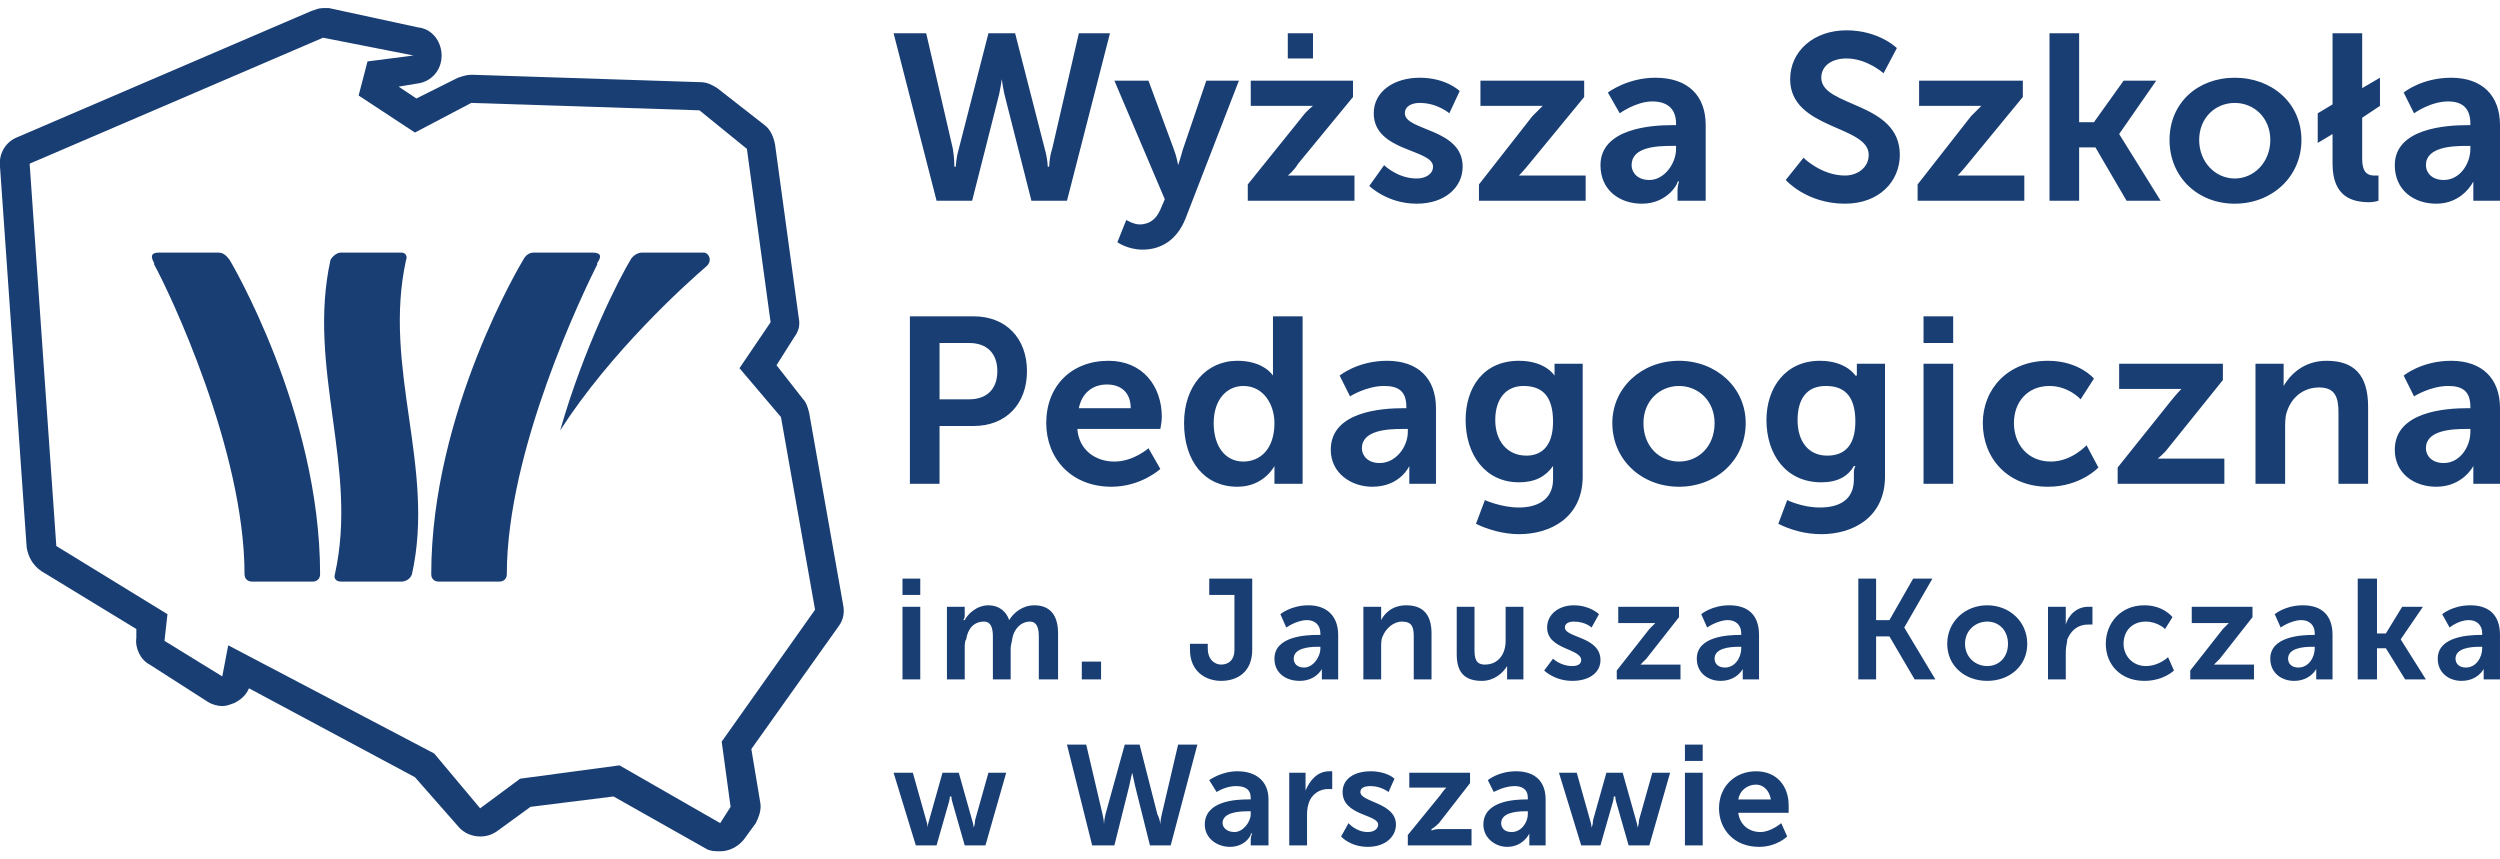 <?xml version="1.0" encoding="UTF-8"?>
<!DOCTYPE svg PUBLIC "-//W3C//DTD SVG 1.1//EN" "http://www.w3.org/Graphics/SVG/1.1/DTD/svg11.dtd">
<!-- Creator: CorelDRAW X6 -->
<svg xmlns="http://www.w3.org/2000/svg" xml:space="preserve" width="160px" height="55px" version="1.1" style="shape-rendering:geometricPrecision; text-rendering:geometricPrecision; image-rendering:optimizeQuality; fill-rule:evenodd; clip-rule:evenodd"
viewBox="0 0 1687 569"
 xmlns:xlink="http://www.w3.org/1999/xlink">
 <defs>
  <style type="text/css">
   <![CDATA[
    .fil1 {fill:#193E74}
    .fil0 {fill:#193E74;fill-rule:nonzero}
   ]]>
  </style>
 </defs>
 <g id="Warstwa_x0020_1">
  <g id="_227535008">
   <path class="fil0" d="M685 17l-18 0 -20 78c-2,7 -2,12 -2,12l-1 0c0,0 0,-6 -1,-12l-18 -78 -22 0 29 113 24 0 17 -67c2,-7 3,-15 3,-15l0 0c0,0 1,8 3,15l17 67 24 0 29 -113 -21 0 -18 78c-2,6 -2,12 -2,12l-1 0c0,0 0,-5 -2,-12l-20 -78zm69 141c0,0 7,5 17,5 12,0 23,-6 29,-21l36 -93 -22 0 -16 47c-1,4 -3,10 -3,10l0 0c0,0 -1,-6 -3,-11l-17 -46 -23 0 34 80 -3 7c-3,7 -8,10 -14,10 -4,0 -9,-3 -9,-3l-6 15zm88 -28l72 0 0 -17 -37 0c-5,0 -8,0 -8,0l0 0c0,0 4,-3 7,-8l37 -45 0 -11 -69 0 0 17 34 0c5,0 8,0 8,0l0 0c0,0 -4,3 -7,7l-37 46 0 11zm27 -96l17 0 0 -17 -17 0 0 17zm55 86c0,0 12,12 32,12 19,0 31,-11 31,-25 0,-26 -39,-24 -39,-36 0,-5 5,-7 10,-7 12,0 20,7 20,7l7 -15c0,0 -9,-9 -27,-9 -17,0 -31,9 -31,24 0,26 40,24 40,36 0,5 -5,8 -11,8 -13,0 -22,-9 -22,-9l-10 14zm74 10l72 0 0 -17 -37 0c-6,0 -8,0 -8,0l0 0c0,0 3,-3 7,-8l37 -45 0 -11 -70 0 0 17 35 0c5,0 7,0 7,0l0 0c0,0 -3,3 -7,7l-36 46 0 11zm82 -24c0,17 13,26 28,26 18,0 25,-15 24,-15l1 0c0,0 -1,3 -1,6l0 7 19 0 0 -51c0,-20 -12,-32 -34,-32 -19,0 -32,10 -32,10l8 14c0,0 11,-8 22,-8 9,0 16,4 16,15l0 1 -3 0c-13,0 -48,2 -48,27zm21 0c0,-12 16,-13 27,-13l3 0 0 2c0,10 -8,21 -18,21 -8,0 -12,-5 -12,-10zm104 10c0,0 14,16 40,16 23,0 37,-15 37,-33 0,-36 -53,-32 -53,-52 0,-8 7,-13 17,-13 14,0 25,10 25,10l9 -17c0,0 -12,-12 -34,-12 -22,0 -38,14 -38,33 0,34 53,31 53,51 0,9 -8,14 -16,14 -16,0 -28,-12 -28,-12l-12 15zm89 14l72 0 0 -17 -37 0c-6,0 -8,0 -8,0l0 0c0,0 3,-3 7,-8l37 -45 0 -11 -70 0 0 17 35 0c5,0 7,0 7,0l0 0c0,0 -3,3 -7,7l-36 46 0 11zm89 0l20 0 0 -36 11 0 21 36 23 0 -28 -45 0 0 25 -36 -22 0 -20 28 -10 0 0 -60 -20 0 0 113zm81 -41c0,25 19,43 44,43 25,0 45,-18 45,-43 0,-25 -20,-42 -45,-42 -25,0 -44,17 -44,42zm20 0c0,-15 11,-25 24,-25 13,0 24,10 24,25 0,15 -11,26 -24,26 -13,0 -24,-11 -24,-26zm80 2l10 -6 0 20c0,23 14,26 25,26 3,0 6,-1 6,-1l0 -17c0,0 -1,0 -3,0 -5,0 -8,-3 -8,-11l0 -28 12 -8 0 -19 -12 7 0 -37 -20 0 0 48 -10 6 0 20zm52 15c0,17 13,26 28,26 18,0 25,-15 25,-15l0 0c0,0 0,3 0,6l0 7 18 0 0 -51c0,-20 -12,-32 -33,-32 -20,0 -32,10 -32,10l7 14c0,0 11,-8 23,-8 9,0 15,4 15,15l0 1 -2 0c-14,0 -49,2 -49,27zm21 0c0,-12 17,-13 27,-13l3 0 0 2c0,10 -7,21 -18,21 -8,0 -12,-5 -12,-10zm-1023 215l20 0 0 -39 23 0c22,0 36,-15 36,-37 0,-22 -14,-37 -36,-37l-43 0 0 113zm20 -57l0 -38 20 0c12,0 19,7 19,19 0,12 -7,19 -19,19l-20 0zm72 16c0,24 17,43 44,43 20,0 33,-12 33,-12l-8 -14c0,0 -10,9 -23,9 -13,0 -24,-8 -25,-22l56 0c0,0 1,-5 1,-8 0,-21 -13,-38 -36,-38 -25,0 -42,17 -42,42zm22 -10c2,-10 9,-16 19,-16 9,0 16,5 16,16l-35 0zm71 10c0,26 14,43 36,43 18,0 25,-14 25,-14l0 0c0,0 0,2 0,5l0 7 19 0 0 -113 -20 0 0 36c0,2 0,4 0,4l0 0c0,0 -6,-10 -24,-10 -21,0 -36,17 -36,42zm20 0c0,-16 9,-25 20,-25 14,0 21,13 21,25 0,18 -10,26 -21,26 -12,0 -20,-10 -20,-26zm79 18c0,16 14,25 28,25 19,0 25,-14 25,-14l0 0c0,0 0,2 0,5l0 7 18 0 0 -51c0,-20 -12,-32 -33,-32 -20,0 -32,10 -32,10l7 14c0,0 11,-7 23,-7 9,0 15,3 15,14l0 1 -2 0c-14,0 -49,2 -49,28zm21 -1c0,-12 17,-13 27,-13l4 0 0 2c0,10 -8,21 -19,21 -8,0 -12,-5 -12,-10zm83 35l-6 16c8,4 19,7 29,7 21,0 43,-11 43,-39l0 -76 -19 0 0 6c0,1 0,2 0,2l0 0c0,0 -6,-10 -24,-10 -24,0 -36,18 -36,40 0,23 13,42 36,42 11,0 18,-4 23,-11l0 0c0,0 0,2 0,4l0 5c0,14 -11,19 -23,19 -12,0 -23,-5 -23,-5zm28 -30c-13,0 -21,-10 -21,-24 0,-14 7,-23 19,-23 11,0 20,5 20,24 0,18 -9,23 -18,23zm58 -22c0,25 20,43 45,43 25,0 45,-18 45,-43 0,-24 -20,-42 -45,-42 -25,0 -45,18 -45,42zm21 0c0,-15 11,-25 24,-25 13,0 24,10 24,25 0,16 -11,26 -24,26 -13,0 -24,-10 -24,-26zm97 52l-6 16c8,4 18,7 29,7 21,0 43,-11 43,-39l0 -76 -19 0 0 6c0,1 0,2 0,2l-1 0c0,0 -6,-10 -24,-10 -23,0 -36,18 -36,40 0,23 13,42 37,42 11,0 18,-4 22,-11l1 0c0,0 -1,2 -1,4l0 5c0,14 -10,19 -23,19 -12,0 -22,-5 -22,-5zm27 -30c-13,0 -20,-10 -20,-24 0,-14 6,-23 19,-23 11,0 20,5 20,24 0,18 -9,23 -19,23zm65 -76l20 0 0 -18 -20 0 0 18zm0 95l20 0 0 -81 -20 0 0 81zm40 -41c0,24 17,43 44,43 22,0 34,-13 34,-13l-8 -15c0,0 -10,11 -24,11 -16,0 -25,-12 -25,-26 0,-14 9,-25 24,-25 13,0 21,9 21,9l9 -14c0,0 -10,-12 -31,-12 -27,0 -44,19 -44,42zm91 41l72 0 0 -17 -37 0c-5,0 -8,0 -8,0l0 0c0,0 4,-3 7,-7l37 -46 0 -11 -70 0 0 17 35 0c5,0 7,0 7,0l0 0c0,0 -3,3 -7,8l-36 45 0 11zm93 0l20 0 0 -37c0,-4 0,-8 1,-11 3,-10 11,-17 22,-17 11,0 13,7 13,17l0 48 20 0 0 -52c0,-22 -10,-31 -28,-31 -16,0 -25,10 -29,17l0 0c0,0 0,-3 0,-6l0 -9 -19 0 0 81zm94 -23c0,16 13,25 28,25 18,0 25,-14 25,-14l0 0c0,0 0,2 0,5l0 7 18 0 0 -51c0,-20 -12,-32 -33,-32 -20,0 -32,10 -32,10l7 14c0,0 11,-7 23,-7 9,0 15,3 15,14l0 1 -2 0c-14,0 -49,2 -49,28zm21 -1c0,-12 17,-13 27,-13l3 0 0 2c0,10 -7,21 -18,21 -8,0 -12,-5 -12,-10z"/>
   <path class="fil0" d="M609 396l12 0 0 -11 -12 0 0 11zm0 57l12 0 0 -49 -12 0 0 49zm30 0l12 0 0 -21c0,-2 0,-5 1,-6 1,-7 5,-12 12,-12 5,0 6,5 6,10l0 29 12 0 0 -21c0,-2 1,-5 1,-6 1,-7 6,-12 12,-12 5,0 6,5 6,10l0 29 13 0 0 -31c0,-13 -6,-19 -16,-19 -8,0 -14,5 -17,10l0 0c-2,-6 -7,-10 -14,-10 -8,0 -14,6 -16,10l-1 0c0,0 1,-1 1,-3l0 -6 -12 0 0 49zm91 0l13 0 0 -12 -13 0 0 12zm73 -20c0,15 11,21 21,21 11,0 21,-6 21,-21l0 -48 -29 0 0 11 17 0 0 37c0,7 -4,10 -9,10 -4,0 -9,-3 -9,-11l0 -3 -12 0 0 4zm57 6c0,10 8,15 17,15 11,0 15,-8 15,-8l0 0c0,0 0,1 0,3l0 4 11 0 0 -30c0,-13 -8,-20 -20,-20 -12,0 -19,6 -19,6l4 9c0,0 7,-5 14,-5 5,0 9,3 9,9l0 1 -2 0c-8,0 -29,1 -29,16zm13 0c0,-7 10,-8 16,-8l2 0 0 1c0,6 -5,13 -11,13 -5,0 -7,-3 -7,-6zm47 14l12 0 0 -22c0,-2 0,-5 1,-7 2,-5 7,-10 13,-10 7,0 8,4 8,10l0 29 12 0 0 -31c0,-13 -6,-19 -17,-19 -10,0 -15,6 -17,10l0 0c0,0 0,-1 0,-3l0 -6 -12 0 0 49zm63 -17c0,13 6,18 17,18 8,0 14,-5 17,-10l0 0c0,0 0,2 0,4l0 5 11 0 0 -49 -12 0 0 23c0,9 -5,16 -14,16 -6,0 -7,-4 -7,-10l0 -29 -12 0 0 32zm59 11c0,0 7,7 19,7 12,0 19,-6 19,-14 0,-16 -24,-15 -24,-22 0,-3 3,-4 6,-4 8,0 12,4 12,4l5 -9c0,0 -6,-6 -17,-6 -10,0 -18,6 -18,15 0,15 23,14 23,22 0,3 -3,4 -6,4 -8,0 -13,-5 -13,-5l-6 8zm49 6l43 0 0 -10 -22 0c-3,0 -5,0 -5,0l0 0c0,0 2,-2 4,-4l22 -28 0 -7 -41 0 0 11 20 0c3,0 5,0 5,0l0 0c0,0 -2,2 -4,4l-22 28 0 6zm54 -14c0,10 8,15 16,15 11,0 15,-8 15,-8l0 0c0,0 0,1 0,3l0 4 11 0 0 -30c0,-13 -7,-20 -20,-20 -12,0 -19,6 -19,6l4 9c0,0 7,-5 14,-5 5,0 9,3 9,9l0 1 -1 0c-8,0 -29,1 -29,16zm12 0c0,-7 10,-8 16,-8l2 0 0 1c0,6 -4,13 -11,13 -5,0 -7,-3 -7,-6zm97 14l12 0 0 -29 9 0 17 29 14 0 -21 -35 0 0 19 -33 -13 0 -16 28 -9 0 0 -28 -12 0 0 68zm60 -24c0,15 12,25 27,25 15,0 27,-10 27,-25 0,-15 -12,-26 -27,-26 -15,0 -27,11 -27,26zm12 0c0,-9 7,-15 15,-15 8,0 14,6 14,15 0,9 -6,15 -14,15 -8,0 -15,-6 -15,-15zm56 24l12 0 0 -19c0,-3 1,-6 1,-8 3,-7 8,-10 14,-10 1,0 3,0 3,0l0 -12c0,0 -2,0 -3,0 -7,0 -13,5 -15,12l0 0c0,0 0,-1 0,-3l0 -9 -12 0 0 49zm39 -24c0,14 10,25 26,25 13,0 20,-7 20,-7l-4 -9c0,0 -6,6 -15,6 -9,0 -15,-7 -15,-15 0,-9 6,-15 15,-15 8,0 13,5 13,5l5 -8c0,0 -6,-8 -19,-8 -16,0 -26,12 -26,26zm57 24l43 0 0 -10 -22 0c-3,0 -5,0 -5,0l0 0c0,0 2,-2 4,-4l22 -28 0 -7 -41 0 0 11 20 0c3,0 5,0 5,0l0 0c0,0 -2,2 -4,4l-22 28 0 6zm54 -14c0,10 8,15 16,15 11,0 15,-8 15,-8l0 0c0,0 0,1 0,3l0 4 11 0 0 -30c0,-13 -7,-20 -20,-20 -12,0 -19,6 -19,6l4 9c0,0 7,-5 14,-5 5,0 9,3 9,9l0 1 -1 0c-8,0 -29,1 -29,16zm12 0c0,-7 10,-8 16,-8l2 0 0 1c0,6 -4,13 -11,13 -5,0 -7,-3 -7,-6zm47 14l13 0 0 -21 6 0 13 21 14 0 -17 -27 0 0 15 -22 -14 0 -11 18 -6 0 0 -37 -13 0 0 68zm54 -14c0,10 8,15 16,15 11,0 15,-8 15,-8l0 0c0,0 0,1 0,3l0 4 11 0 0 -30c0,-13 -7,-20 -20,-20 -12,0 -19,6 -19,6l5 9c0,0 6,-5 13,-5 5,0 9,3 9,9l0 1 -1 0c-8,0 -29,1 -29,16zm12 0c0,-7 10,-8 16,-8l2 0 0 1c0,6 -4,13 -11,13 -5,0 -7,-3 -7,-6zm-1039 126l14 0 8 -28c1,-3 1,-5 1,-5l1 0c0,0 0,2 1,5l8 28 14 0 14 -49 -12 0 -9 32c0,3 -1,5 -1,5l0 0c0,0 0,-2 -1,-5l-9 -32 -11 0 -9 32c-1,3 -1,5 -1,5l0 0c0,0 0,-2 -1,-5l-9 -32 -13 0 15 49zm151 -68l-10 0 -13 47c-1,4 -1,7 -1,7l0 0c0,0 0,-3 -1,-7l-11 -47 -13 0 17 68 15 0 10 -40c1,-5 2,-9 2,-9l0 0c0,0 1,4 2,9l10 40 14 0 18 -68 -13 0 -11 47c-1,4 -1,7 -1,7l0 0c0,0 0,-3 -2,-7l-12 -47zm44 54c0,9 8,15 17,15 11,0 15,-9 14,-9l1 0c0,0 -1,2 -1,4l0 4 12 0 0 -31c0,-12 -8,-19 -21,-19 -11,0 -19,6 -19,6l5 8c0,0 6,-4 13,-4 6,0 10,2 10,8l0 1 -2 0c-8,0 -29,1 -29,17zm12 -1c0,-7 10,-8 17,-8l2 0 0 2c0,5 -5,12 -11,12 -5,0 -8,-3 -8,-6zm45 15l12 0 0 -20c0,-2 0,-5 1,-8 2,-7 8,-10 13,-10 2,0 3,0 3,0l0 -12c0,0 -1,0 -2,0 -8,0 -13,6 -16,13l0 0c0,0 0,-2 0,-4l0 -8 -11 0 0 49zm35 -6c0,0 6,7 18,7 12,0 19,-7 19,-15 0,-15 -24,-15 -24,-22 0,-3 3,-4 7,-4 7,0 12,4 12,4l4 -9c0,0 -5,-5 -16,-5 -11,0 -19,5 -19,14 0,16 24,15 24,22 0,3 -3,5 -7,5 -8,0 -13,-6 -13,-6l-5 9zm45 6l43 0 0 -11 -22 0c-3,0 -5,1 -5,1l0 -1c0,0 2,-1 5,-4l21 -27 0 -7 -41 0 0 10 20 0c4,0 5,0 5,0l0 0c0,0 -2,2 -4,5l-22 27 0 7zm51 -14c0,9 8,15 16,15 11,0 15,-9 15,-9l0 0c0,0 0,2 0,4l0 4 11 0 0 -31c0,-12 -7,-19 -20,-19 -12,0 -19,6 -19,6l4 8c0,0 7,-4 14,-4 5,0 9,2 9,8l0 1 -1 0c-8,0 -29,1 -29,17zm12 -1c0,-7 10,-8 16,-8l2 0 0 2c0,5 -4,12 -11,12 -5,0 -7,-3 -7,-6zm54 15l13 0 8 -28c1,-3 1,-5 1,-5l1 0c0,0 0,2 1,5l8 28 14 0 14 -49 -12 0 -9 32c0,3 -1,5 -1,5l0 0c0,0 0,-2 -1,-5l-9 -32 -11 0 -9 32c0,3 -1,5 -1,5l0 0c0,0 0,-2 -1,-5l-9 -32 -12 0 15 49zm70 -57l12 0 0 -11 -12 0 0 11zm0 57l12 0 0 -49 -12 0 0 49zm23 -25c0,14 10,26 27,26 12,0 19,-7 19,-7l-4 -9c0,0 -7,6 -14,6 -8,0 -14,-5 -15,-13l34 0c0,0 0,-4 0,-5 0,-13 -8,-23 -22,-23 -14,0 -25,10 -25,25zm13 -6c1,-6 6,-10 12,-10 5,0 9,4 10,10l-22 0z"/>
  </g>
  <g id="_227480240">
   <path class="fil1" d="M569 403l-23 -130c-1,-4 -2,-7 -4,-9l-18 -23 12 -19c3,-4 4,-8 3,-13l-16 -117c-1,-5 -3,-10 -7,-13l-32 -25c-3,-2 -7,-4 -11,-4l-154 -5c-1,0 -1,0 -1,0 -3,0 -6,1 -9,2l-28 14 -12 -8 12 -2c10,-1 17,-9 17,-19 0,-9 -6,-18 -16,-19l-60 -13c-2,0 -3,0 -4,0 -3,0 -5,1 -8,2l-198 85c-8,3 -13,11 -12,20l18 257c1,6 4,12 10,16l64 39 0 6c-1,7 3,15 9,18l39 25c3,2 7,3 10,3 3,0 5,-1 8,-2 4,-2 8,-5 10,-10l112 60 29 33c4,5 10,7 15,7 4,0 8,-1 12,-4l22 -16 56 -7 62 35c3,2 7,2 10,2 6,0 12,-3 16,-8l8 -11c2,-4 4,-9 3,-14l-6 -36 59 -83c3,-4 4,-9 3,-14zm-82 92l0 0 6 44 -7 11 -68 -39 -67 9 -27 20 -31 -37 -139 -73 -4 21 -39 -24 2 -18 -75 -46 -18 -258 198 -85 61 12 -31 4 -6 23 38 25 38 -20 154 5 32 26 16 117 -21 31 28 33 23 130 -63 89z"/>
   <path class="fil1" d="M147 165l-39 0c-3,0 -8,0 -4,7 0,1 0,1 0,1 10,18 61,125 61,209 0,3 2,5 5,5l41 0c3,0 5,-2 5,-5 0,-110 -61,-212 -61,-212 -3,-4 -5,-5 -8,-5zm127 5l0 0c1,-2 0,-5 -3,-5l-41 0c-3,0 -6,3 -7,5 -16,73 19,140 3,212 -1,3 1,5 4,5l41 0c3,0 6,-2 7,-5 16,-72 -20,-139 -4,-212zm201 -5l0 0 -42 0c0,0 -4,0 -7,4 -8,13 -32,60 -48,116 34,-53 85,-99 99,-111 4,-4 1,-9 -2,-9zm-72 7l0 0c5,-7 -1,-7 -4,-7l-39 0c-2,0 -5,1 -7,5 0,0 -62,102 -62,212 0,3 2,5 5,5l41 0c3,0 5,-2 5,-5 0,-84 52,-191 61,-209 0,0 0,0 0,-1z"/>
  </g>
 </g>
</svg>
